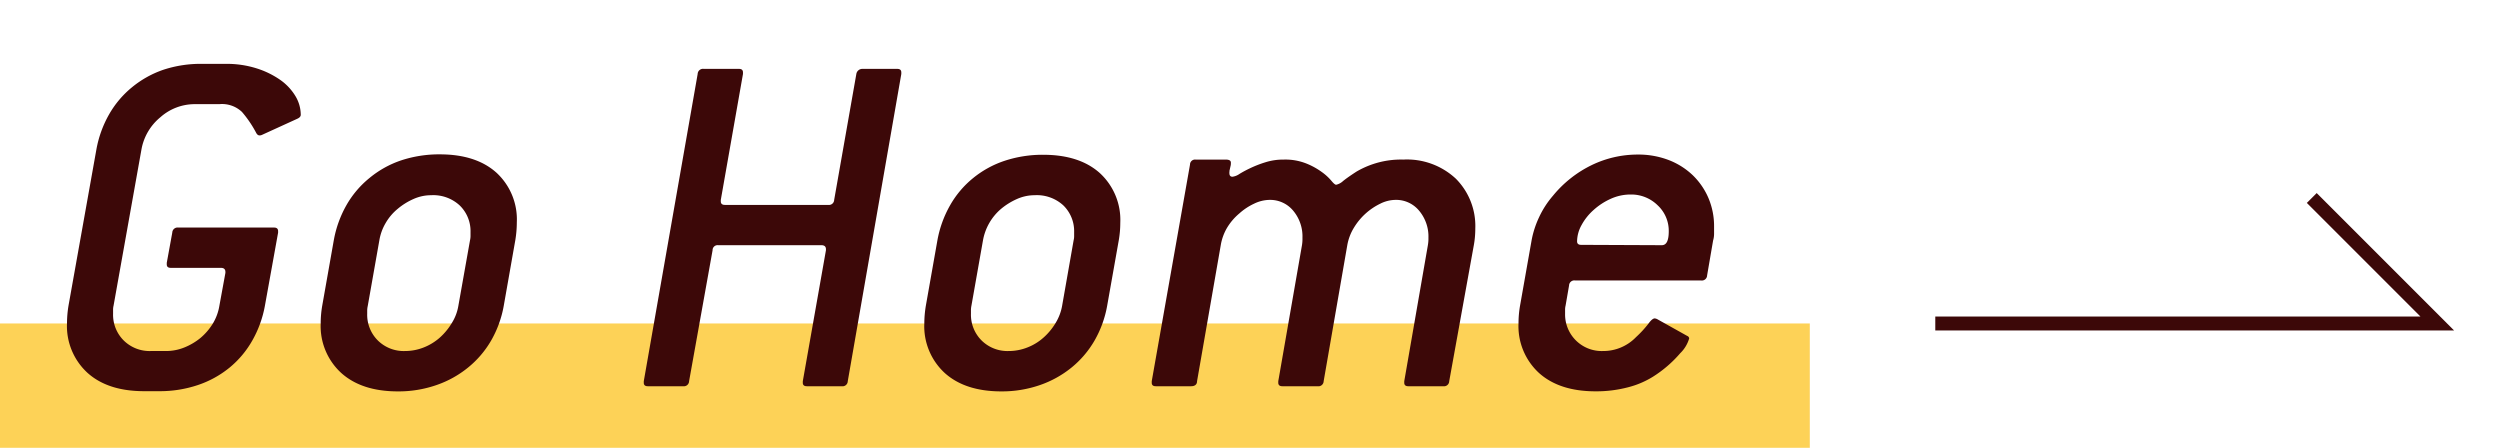 <svg xmlns="http://www.w3.org/2000/svg" viewBox="0 0 358.59 64.23"><defs><style>.cls-1{fill:#fdd257;}.cls-2{fill:#3c0808;}.cls-3{fill:none;stroke:#3c0808;stroke-miterlimit:10;stroke-width:2px;}</style></defs><title>btn_gohome</title><g id="WP"><rect class="cls-1" x="-1.41" y="46.4" width="261" height="18"/><path class="cls-2" d="M32.44,9.16a14.17,14.17,0,0,1,4.38.65,12.46,12.46,0,0,1,3.39,1.66,7.65,7.65,0,0,1,2.17,2.32,5.26,5.26,0,0,1,.76,2.67c0,.24-.17.43-.51.58l-5.06,2.31a.74.74,0,0,1-.36.07c-.19,0-.36-.14-.5-.43a16.11,16.11,0,0,0-2-2.93,4.15,4.15,0,0,0-3.25-1.12H28A7.41,7.41,0,0,0,23,16.82a7.73,7.73,0,0,0-2.71,4.62l-4,22.4a2.36,2.36,0,0,0-.07.58V45a5.2,5.2,0,0,0,1.52,3.83,5.28,5.28,0,0,0,3.9,1.52h2.17a7,7,0,0,0,2.63-.51,8.87,8.87,0,0,0,2.32-1.37,8.57,8.57,0,0,0,1.77-2.06,7.17,7.17,0,0,0,.94-2.57l.86-4.69V39c0-.38-.21-.58-.65-.58H24.5c-.39,0-.58-.16-.58-.5V37.7l.79-4.33a.76.76,0,0,1,.87-.73H39.31c.38,0,.58.17.58.51v.22L38,43.84a15.74,15.74,0,0,1-1.81,5,13.79,13.79,0,0,1-3.29,3.91,14.44,14.44,0,0,1-4.55,2.49,17.08,17.08,0,0,1-5.52.87H20.67q-5.21,0-8.13-2.64a9.11,9.11,0,0,1-2.93-7.12,15.93,15.93,0,0,1,.22-2.53l4-22.4a15.83,15.83,0,0,1,1.81-5,13.92,13.92,0,0,1,3.29-3.9A14.44,14.44,0,0,1,23.45,10,17.09,17.09,0,0,1,29,9.16Z"/><path class="cls-2" d="M72.26,43.84a15.4,15.4,0,0,1-1.81,5,14,14,0,0,1-3.29,3.86,14.74,14.74,0,0,1-4.55,2.53,16.58,16.58,0,0,1-5.53.91c-3.47,0-6.17-.88-8.13-2.64A9.11,9.11,0,0,1,46,46.37a14.84,14.84,0,0,1,.22-2.53l1.66-9.39a15.82,15.82,0,0,1,1.8-5A13.78,13.78,0,0,1,53,25.53,14.27,14.27,0,0,1,57.55,23a17.37,17.37,0,0,1,5.53-.86q5.2,0,8.13,2.63a9.11,9.11,0,0,1,2.92,7.12,15.89,15.89,0,0,1-.21,2.53Zm-4.84-9.39a2.87,2.87,0,0,0,.07-.58v-.58a5.13,5.13,0,0,0-1.56-3.83A5.57,5.57,0,0,0,61.85,28a6.22,6.22,0,0,0-2.53.54,9.37,9.37,0,0,0-2.27,1.41A7.51,7.51,0,0,0,55.31,32a7.18,7.18,0,0,0-.9,2.49l-1.66,9.39a3.19,3.19,0,0,0-.08.62V45a5.2,5.2,0,0,0,1.52,3.83,5.28,5.28,0,0,0,3.9,1.52,7.29,7.29,0,0,0,2.68-.51,7.79,7.79,0,0,0,2.31-1.41,9.06,9.06,0,0,0,1.73-2.1,6.7,6.7,0,0,0,.94-2.49Z"/><path class="cls-2" d="M121.6,54.68a.75.75,0,0,1-.87.72h-5c-.39,0-.58-.17-.58-.5v-.22l3.32-18.78v-.15c0-.38-.21-.58-.65-.58H103a.71.71,0,0,0-.79.73L98.84,54.68a.75.75,0,0,1-.86.72H92.92c-.39,0-.58-.17-.58-.5v-.22l7.73-44.07a.76.76,0,0,1,.87-.73H106q.57,0,.57.51v.22l-3.18,18.06v.22c0,.33.2.5.58.5h14.81a.75.75,0,0,0,.87-.72l3.18-18.06a.87.87,0,0,1,.87-.73h5c.39,0,.58.17.58.51v.22Z"/><path class="cls-2" d="M158.81,43.84a15.4,15.4,0,0,1-1.81,5,14,14,0,0,1-3.28,3.86,14.85,14.85,0,0,1-4.55,2.53,16.62,16.62,0,0,1-5.53.91q-5.2,0-8.13-2.64a9.11,9.11,0,0,1-2.93-7.12,15.93,15.93,0,0,1,.22-2.53l1.66-9.39a15.83,15.83,0,0,1,1.81-5,13.78,13.78,0,0,1,3.29-3.9,14.27,14.27,0,0,1,4.55-2.5,17.35,17.35,0,0,1,5.52-.86q5.2,0,8.13,2.63a9.11,9.11,0,0,1,2.93,7.12,14.84,14.84,0,0,1-.22,2.53ZM154,34.45a2.3,2.3,0,0,0,.07-.58v-.58a5.16,5.16,0,0,0-1.55-3.83A5.61,5.61,0,0,0,148.41,28a6.22,6.22,0,0,0-2.53.54,9.62,9.62,0,0,0-2.28,1.41A7.71,7.71,0,0,0,141,34.45l-1.66,9.39a3.08,3.08,0,0,0-.07.62V45a5.2,5.2,0,0,0,1.52,3.83,5.28,5.28,0,0,0,3.9,1.52,7.24,7.24,0,0,0,2.67-.51,7.55,7.55,0,0,0,2.31-1.41,8.86,8.86,0,0,0,1.74-2.1,7.07,7.07,0,0,0,.94-2.49Z"/><path class="cls-2" d="M207.87,54.68a.75.75,0,0,1-.87.72H202c-.39,0-.58-.17-.58-.5v-.22l3.39-19.51a5.64,5.64,0,0,0,.08-1.08,5.75,5.75,0,0,0-1.34-3.87,4.26,4.26,0,0,0-3.36-1.55,5,5,0,0,0-2.2.54,9,9,0,0,0-3.8,3.47,7.14,7.14,0,0,0-.94,2.49l-3.39,19.51a.75.75,0,0,1-.87.72h-5.06c-.38,0-.58-.17-.58-.5v-.22l3.4-19.51a5.82,5.82,0,0,0,.07-1.08,5.74,5.74,0,0,0-1.33-3.87,4.29,4.29,0,0,0-3.36-1.55,5.25,5.25,0,0,0-2.24.54,8.57,8.57,0,0,0-2.13,1.41A8.2,8.2,0,0,0,176,32.68a7.26,7.26,0,0,0-.9,2.49l-3.4,19.51c0,.48-.33.72-.86.72h-5.06c-.39,0-.58-.17-.58-.5v-.22l5.49-31.07a.72.72,0,0,1,.8-.72h4.33c.48,0,.73.14.73.43a.42.42,0,0,1,0,.15.25.25,0,0,0,0,.14l-.21.94a.29.29,0,0,1,0,.18.14.14,0,0,0,0,.11c0,.34.15.51.44.51a2.24,2.24,0,0,0,1-.4,16.39,16.39,0,0,1,1.55-.83,16.11,16.11,0,0,1,2.13-.83,8.51,8.51,0,0,1,2.68-.4,8.16,8.16,0,0,1,3.28.58,10.23,10.23,0,0,1,2.21,1.23,7.41,7.41,0,0,1,1.33,1.22c.32.39.55.58.69.58a2.13,2.13,0,0,0,1-.54c.45-.36,1.09-.81,1.91-1.34a12.63,12.63,0,0,1,6.72-1.73,10.27,10.27,0,0,1,7.55,2.75,9.61,9.61,0,0,1,2.78,7.15,13.25,13.25,0,0,1-.21,2.38Z"/><path class="cls-2" d="M244.86,39.51a.75.75,0,0,1-.86.72H225.93a.75.75,0,0,0-.87.72l-.5,2.89a2.36,2.36,0,0,0-.07.58V45a5.25,5.25,0,0,0,5.42,5.35,6.52,6.52,0,0,0,4.76-2,15,15,0,0,0,1.77-1.92c.37-.51.67-.76.91-.76a1.09,1.09,0,0,1,.43.15L242,48.18a.43.43,0,0,1,.29.36A4.86,4.86,0,0,1,241,50.67a17.32,17.32,0,0,1-3.9,3.36,12.61,12.61,0,0,1-3.58,1.52,18,18,0,0,1-4.66.58q-5.19,0-8.12-2.64a9.11,9.11,0,0,1-2.93-7.12,14.84,14.84,0,0,1,.22-2.53l1.66-9.39a13.49,13.49,0,0,1,1.05-3.25,13.19,13.19,0,0,1,2-3.11,16.45,16.45,0,0,1,5.57-4.41,15.1,15.1,0,0,1,6.57-1.51,12.15,12.15,0,0,1,4.48.79,10.39,10.39,0,0,1,3.47,2.2,10.06,10.06,0,0,1,2.24,3.29,10.3,10.3,0,0,1,.79,4.05v1a3.41,3.41,0,0,1-.14,1Zm-6.5-4.34c.67,0,1-.65,1-2a5,5,0,0,0-1.59-3.72,5.39,5.39,0,0,0-3.9-1.55,6.86,6.86,0,0,0-2.82.61,9.39,9.39,0,0,0-2.45,1.59,7.92,7.92,0,0,0-1.74,2.17,4.91,4.91,0,0,0-.65,2.35c0,.33.19.5.58.5Z"/><polyline class="cls-3" points="277.59 46.4 349.59 46.4 331.59 28.4"/></g></svg>